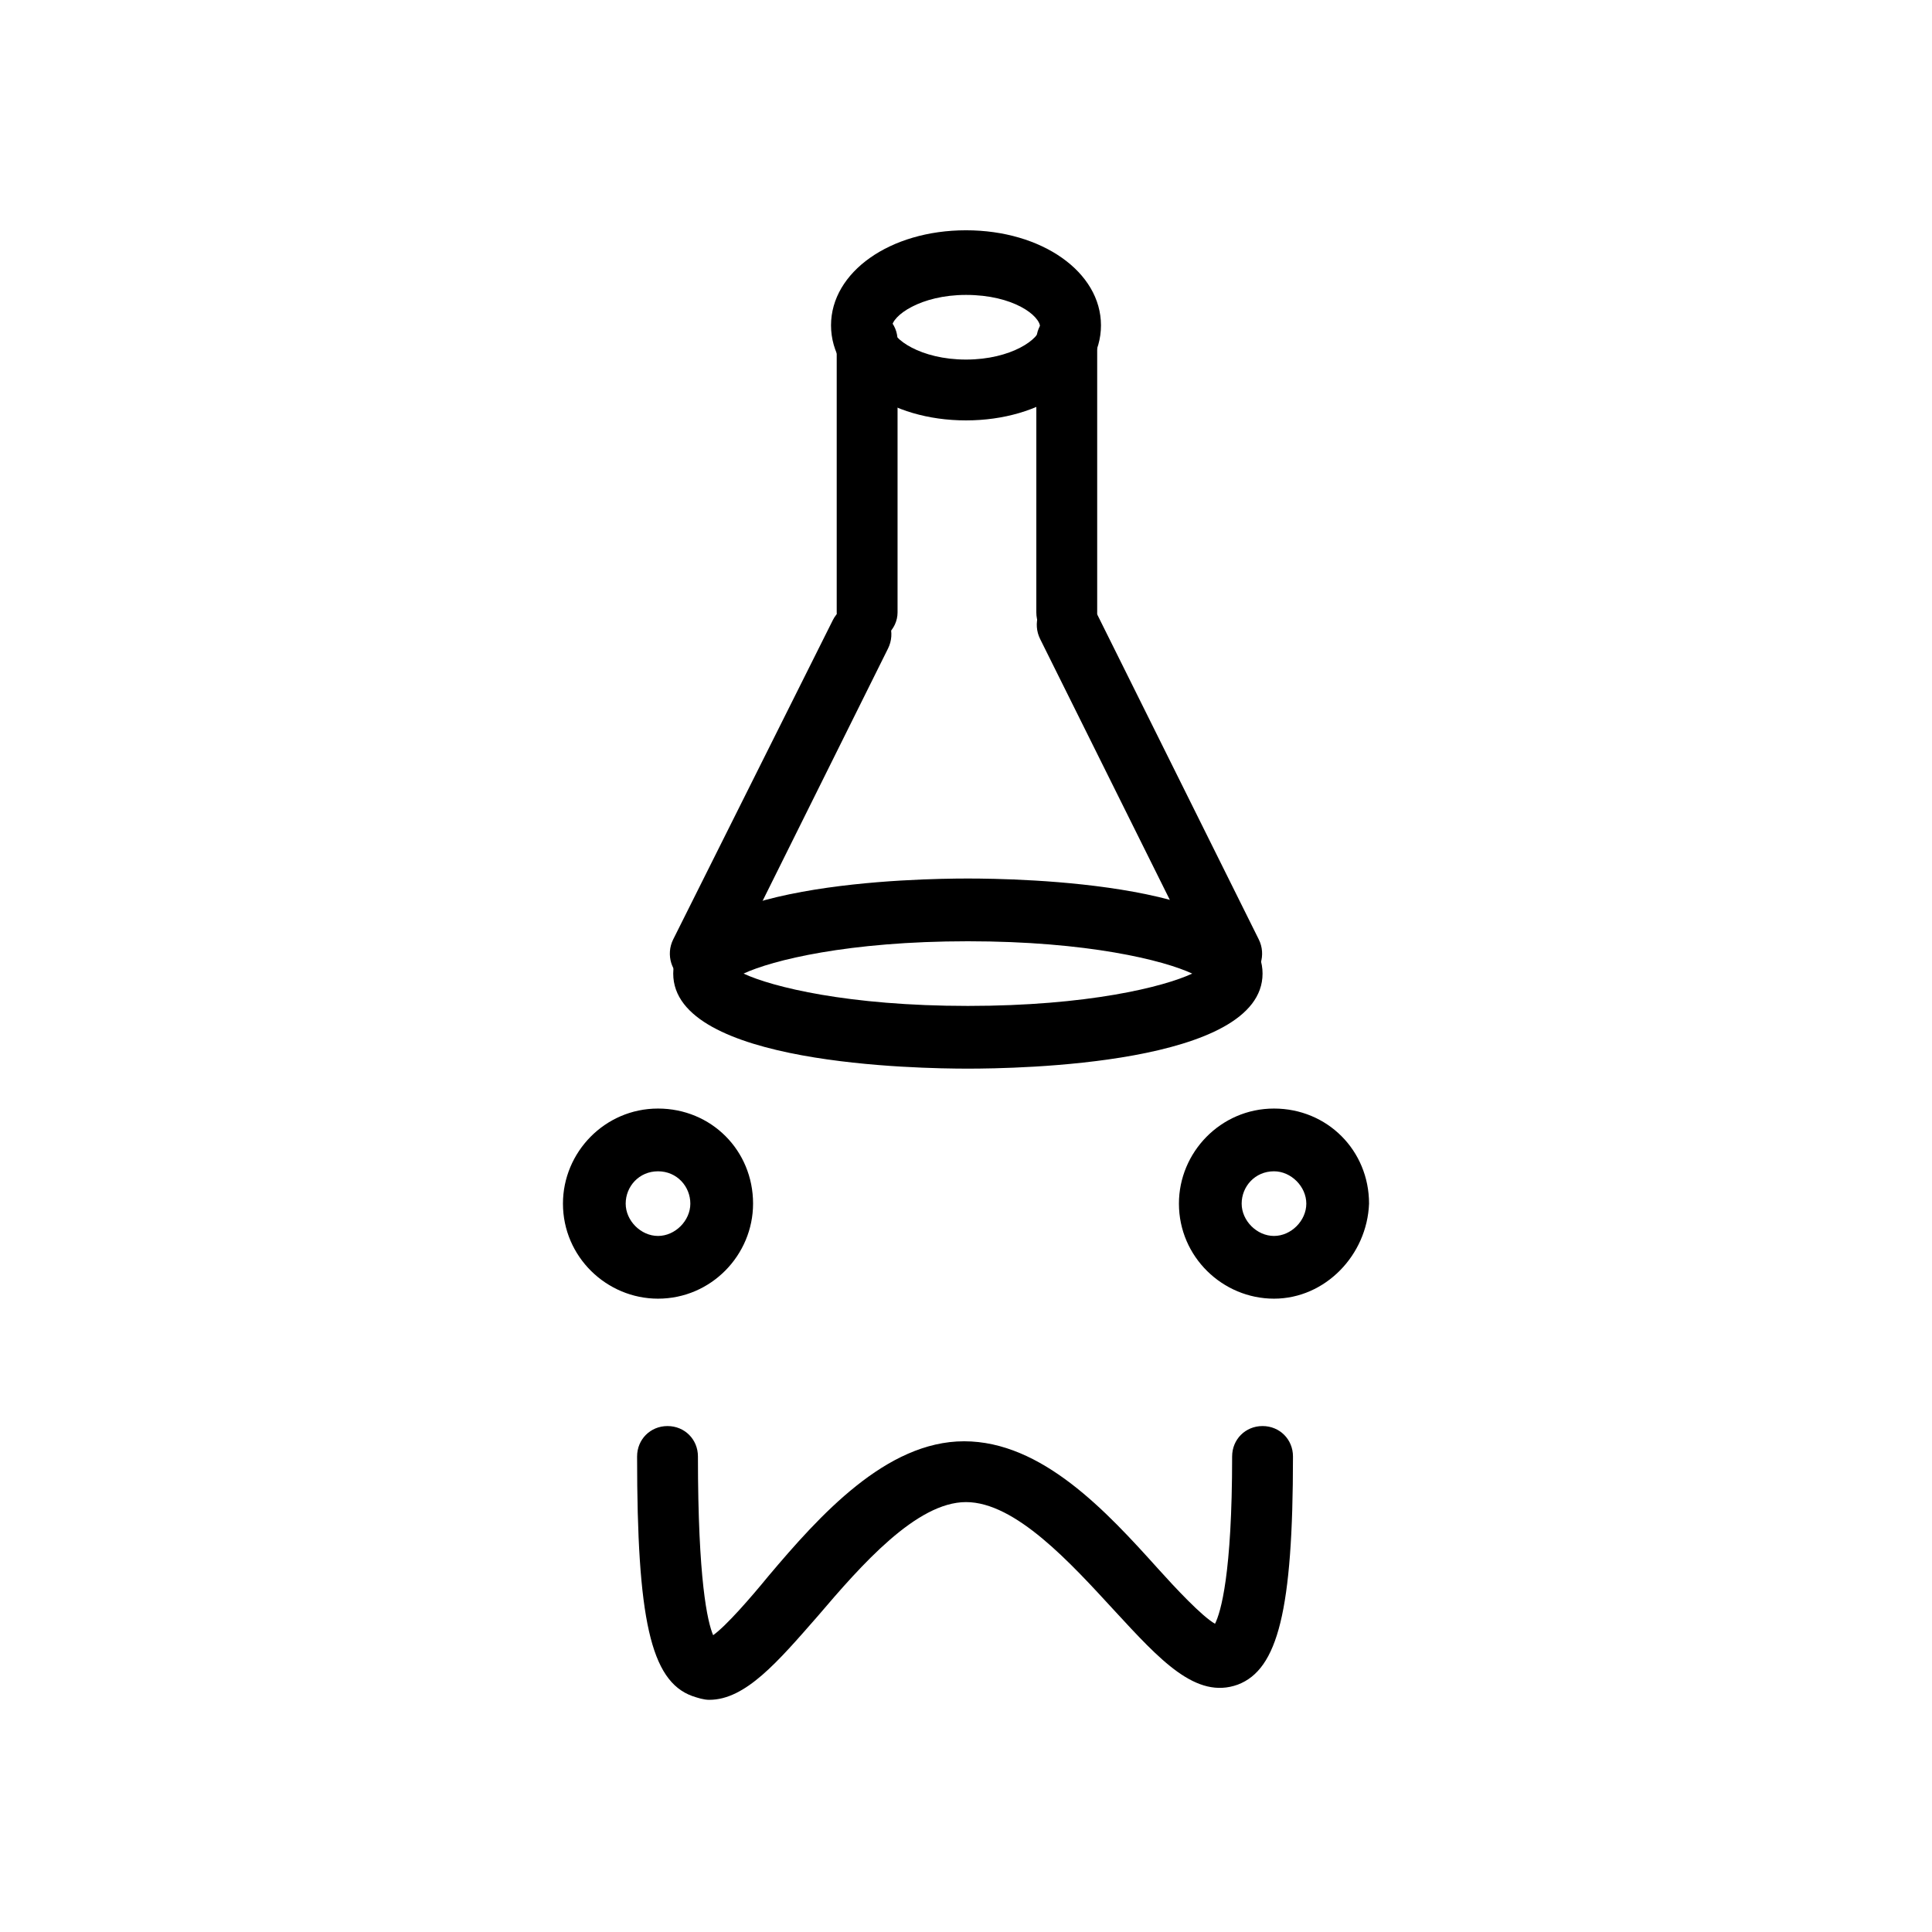 <?xml version="1.0" encoding="UTF-8"?>
<!-- Uploaded to: ICON Repo, www.svgrepo.com, Generator: ICON Repo Mixer Tools -->
<svg fill="#000000" width="800px" height="800px" version="1.1" viewBox="144 144 512 512" xmlns="http://www.w3.org/2000/svg">
 <g>
  <path d="m331.98 594.47c-1.512 0-3.023-0.504-4.535-1.008-11.082-4.031-14.609-20.656-14.609-63.48 0-4.535 3.527-8.062 8.062-8.062s8.062 3.527 8.062 8.062c0 32.746 2.519 43.832 4.031 47.359 3.527-2.519 10.078-10.078 14.609-15.617 13.602-16.121 31.234-35.77 51.891-35.77s37.785 18.641 51.387 33.754c4.535 5.039 11.586 12.594 15.113 14.609 1.512-3.023 4.535-13.098 4.535-44.336 0-4.535 3.527-8.062 8.062-8.062s8.062 3.527 8.062 8.062c0 40.809-4.031 56.426-14.609 60.457-11.082 4.031-20.656-6.551-32.746-19.648-11.586-12.594-26.199-28.719-39.297-28.719s-27.711 16.625-39.297 30.23c-10.586 12.094-19.152 22.168-28.723 22.168z"/>
  <path d="m318.38 488.16c-13.602 0-25.191-11.082-25.191-25.191 0-13.602 11.082-25.191 25.191-25.191 14.105 0 25.191 11.082 25.191 25.191-0.004 13.605-11.086 25.191-25.191 25.191zm0-33.754c-5.039 0-8.566 4.031-8.566 8.566 0 4.535 4.031 8.566 8.566 8.566 4.535 0 8.566-4.031 8.566-8.566-0.004-4.535-3.531-8.566-8.566-8.566z"/>
  <path d="m481.62 488.16c-13.602 0-25.191-11.082-25.191-25.191 0-13.602 11.082-25.191 25.191-25.191 14.105 0 25.191 11.082 25.191 25.191-0.508 13.605-11.59 25.191-25.191 25.191zm0-33.754c-5.039 0-8.566 4.031-8.566 8.566 0 4.535 4.031 8.566 8.566 8.566 4.535 0 8.566-4.031 8.566-8.566-0.004-4.535-4.035-8.566-8.566-8.566z"/>
  <path d="m426.7 314.35c-4.535 0-8.062-3.527-8.062-8.062l0.004-72.043c0-4.535 3.527-8.062 8.062-8.062s8.062 3.527 8.062 8.062v72.043c-0.004 4.535-3.531 8.062-8.066 8.062z"/>
  <path d="m329.46 405.04c-1.008 0-2.519-0.504-3.527-1.008-4.031-2.016-5.543-7.055-3.527-11.082l42.32-84.641c2.016-4.031 7.055-5.543 11.082-3.527 4.031 2.016 5.543 7.055 3.527 11.082l-42.32 85.145c-2.012 2.519-4.531 4.031-7.555 4.031z"/>
  <path d="m373.8 314.35c-4.535 0-8.062-3.527-8.062-8.062v-72.043c0-4.535 3.527-8.062 8.062-8.062 4.535 0 8.062 3.527 8.062 8.062v72.043c0 4.535-4.031 8.062-8.062 8.062z"/>
  <path d="m400 255.41c-20.152 0-35.77-11.082-35.77-25.191 0-14.105 15.617-25.191 35.77-25.191s35.77 11.082 35.77 25.191c0 14.105-15.617 25.191-35.77 25.191zm0-33.254c-12.09 0-19.648 5.543-19.648 8.566s7.559 8.566 19.648 8.566 19.648-5.543 19.648-8.566-7.055-8.566-19.648-8.566z"/>
  <path d="m400.5 427.2c-13.098 0-78.09-1.008-78.09-25.191 0-24.184 64.992-25.191 78.09-25.191s78.09 1.008 78.09 25.191c0 24.184-64.992 25.191-78.09 25.191zm-59.449-25.188c7.559 3.527 27.711 8.566 59.449 8.566 31.738 0 51.891-5.039 59.449-8.566-7.559-3.527-27.711-8.566-59.449-8.566-31.742 0-51.895 5.039-59.449 8.566z"/>
  <path d="m470.03 405.04c-3.023 0-6.047-1.512-7.055-4.535l-43.328-87.16c-2.016-4.031-0.504-9.07 3.527-11.082 4.031-2.016 9.07-0.504 11.082 3.527l43.328 87.16c2.016 4.031 0.504 9.07-3.527 11.082-1.508 1.008-3.019 1.008-4.027 1.008z"/>
 </g>
</svg>